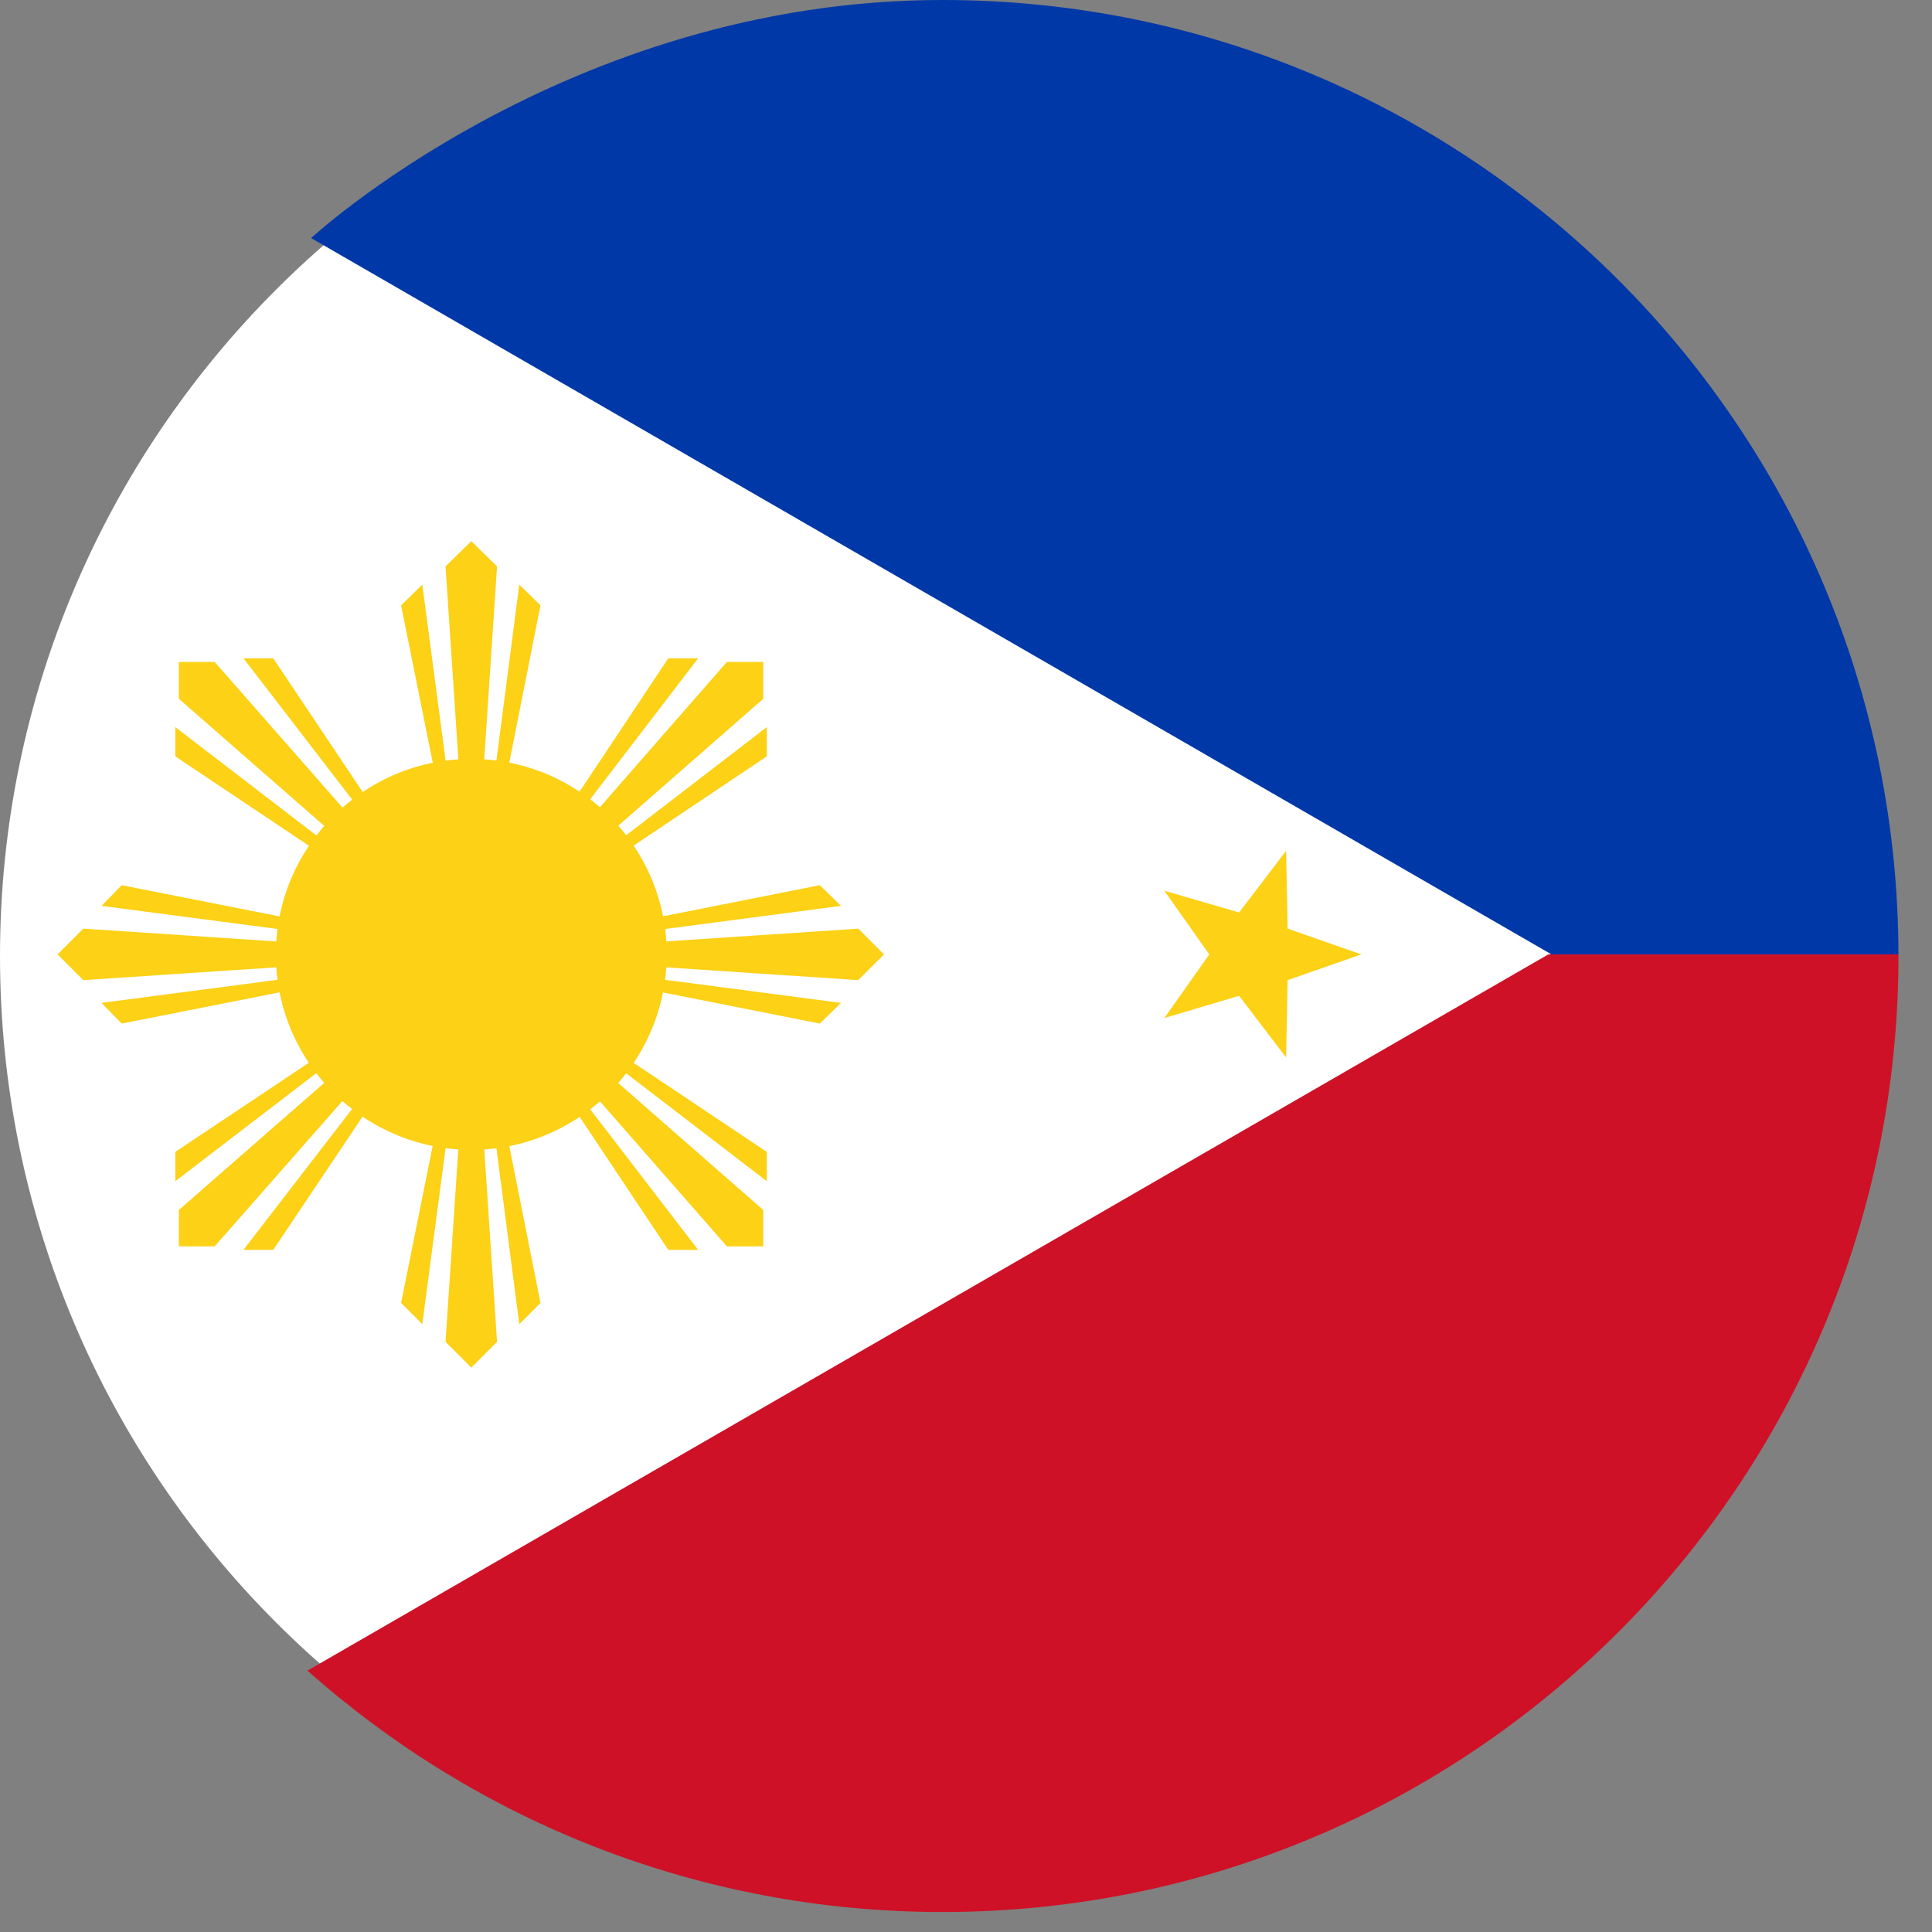<svg xmlns="http://www.w3.org/2000/svg" width="41" height="41" viewBox="0 0 41 41" fill="none"><rect x="0" y="0" width="41" height="41" fill="#808080" stroke="none"/><path d="M20 0.289C25.523 0.289 30.523 2.528 34.142 6.147C37.761 9.766 40 14.767 40 20.289C40 25.812 37.761 30.812 34.142 34.431C30.523 38.05 25.523 40.289 20 40.289C14.477 40.289 9.477 38.05 5.858 34.431C2.239 30.812 0 25.812 0 20.289C0 14.767 2.239 9.766 5.858 6.147C9.477 2.528 14.477 0.289 20 0.289Z" fill="white"></path><path d="M32.889 20.233L32.912 20.254H40.288L40.288 20.288C40.288 9.083 31.205 0 20 0C11.99 0 6.494 5.149 6.604 5.053L32.889 20.233Z" fill="#0038A8"></path><path d="M32.851 20.254H32.857L6.525 35.453C10.109 38.639 14.828 40.576 20 40.576C31.205 40.576 40.288 31.492 40.288 20.288L40.288 20.254H32.851Z" fill="#CE1126"></path><path d="M14.141 19.978C14.136 19.89 14.127 19.802 14.116 19.714L17.848 19.224L17.398 18.785L14.071 19.445C13.965 18.909 13.753 18.399 13.447 17.945L16.273 16.051V15.43L13.289 17.725C13.235 17.655 13.18 17.588 13.122 17.522L16.198 14.829V14.047H15.426L12.73 17.131C12.663 17.072 12.594 17.016 12.524 16.962L14.815 13.971H14.182L12.299 16.801C11.848 16.499 11.341 16.29 10.808 16.184L11.47 12.846L11.02 12.406L10.535 16.14C10.449 16.128 10.363 16.12 10.276 16.114L10.548 12.02L10.001 11.484L9.455 12.02L9.727 16.114C9.636 16.12 9.546 16.129 9.456 16.141L8.962 12.406L8.512 12.846L9.184 16.186C8.652 16.294 8.147 16.505 7.697 16.808L5.799 13.971H5.167L7.474 16.969C7.404 17.023 7.335 17.08 7.269 17.139L4.556 14.047H3.795V14.829L6.881 17.527C6.824 17.593 6.768 17.66 6.715 17.73L3.72 15.43V16.051L6.557 17.949C6.251 18.402 6.039 18.912 5.933 19.448L2.583 18.785L2.154 19.224L5.889 19.714C5.877 19.802 5.868 19.89 5.863 19.979L1.768 19.707L1.222 20.254L1.768 20.8L5.863 20.528C5.868 20.617 5.877 20.706 5.889 20.793L2.154 21.283L2.583 21.722L5.933 21.059C6.039 21.593 6.25 22.102 6.554 22.554L3.72 24.445V25.067L6.712 22.774C6.766 22.845 6.823 22.913 6.881 22.98L3.795 25.678V26.45H4.556L7.266 23.366C7.332 23.425 7.401 23.481 7.471 23.535L5.167 26.524H5.799L7.694 23.697C8.144 24 8.65 24.212 9.182 24.32L8.512 27.65L8.962 28.101L9.456 24.366C9.546 24.378 9.636 24.387 9.726 24.393L9.455 28.476L10.001 29.023L10.548 28.476L10.277 24.393C10.363 24.387 10.449 24.378 10.535 24.367L11.02 28.101L11.47 27.65L10.809 24.323C11.342 24.216 11.849 24.005 12.301 23.702L14.182 26.524H14.815L12.525 23.541C12.595 23.487 12.664 23.43 12.731 23.372L15.426 26.45H16.198V25.678L13.119 22.983C13.178 22.916 13.235 22.847 13.289 22.777L16.273 25.067V24.445L13.447 22.556C13.752 22.104 13.963 21.596 14.07 21.061L17.398 21.722L17.848 21.283L14.114 20.793C14.126 20.706 14.135 20.618 14.141 20.529L18.213 20.8L18.76 20.254L18.213 19.707L14.141 19.978ZM28.89 20.254L27.325 20.8L27.293 22.441L26.296 21.133L24.709 21.604L25.663 20.254L24.709 18.903L26.296 19.364L27.293 18.056L27.325 19.707L28.89 20.254Z" fill="#FCD116"></path></svg>